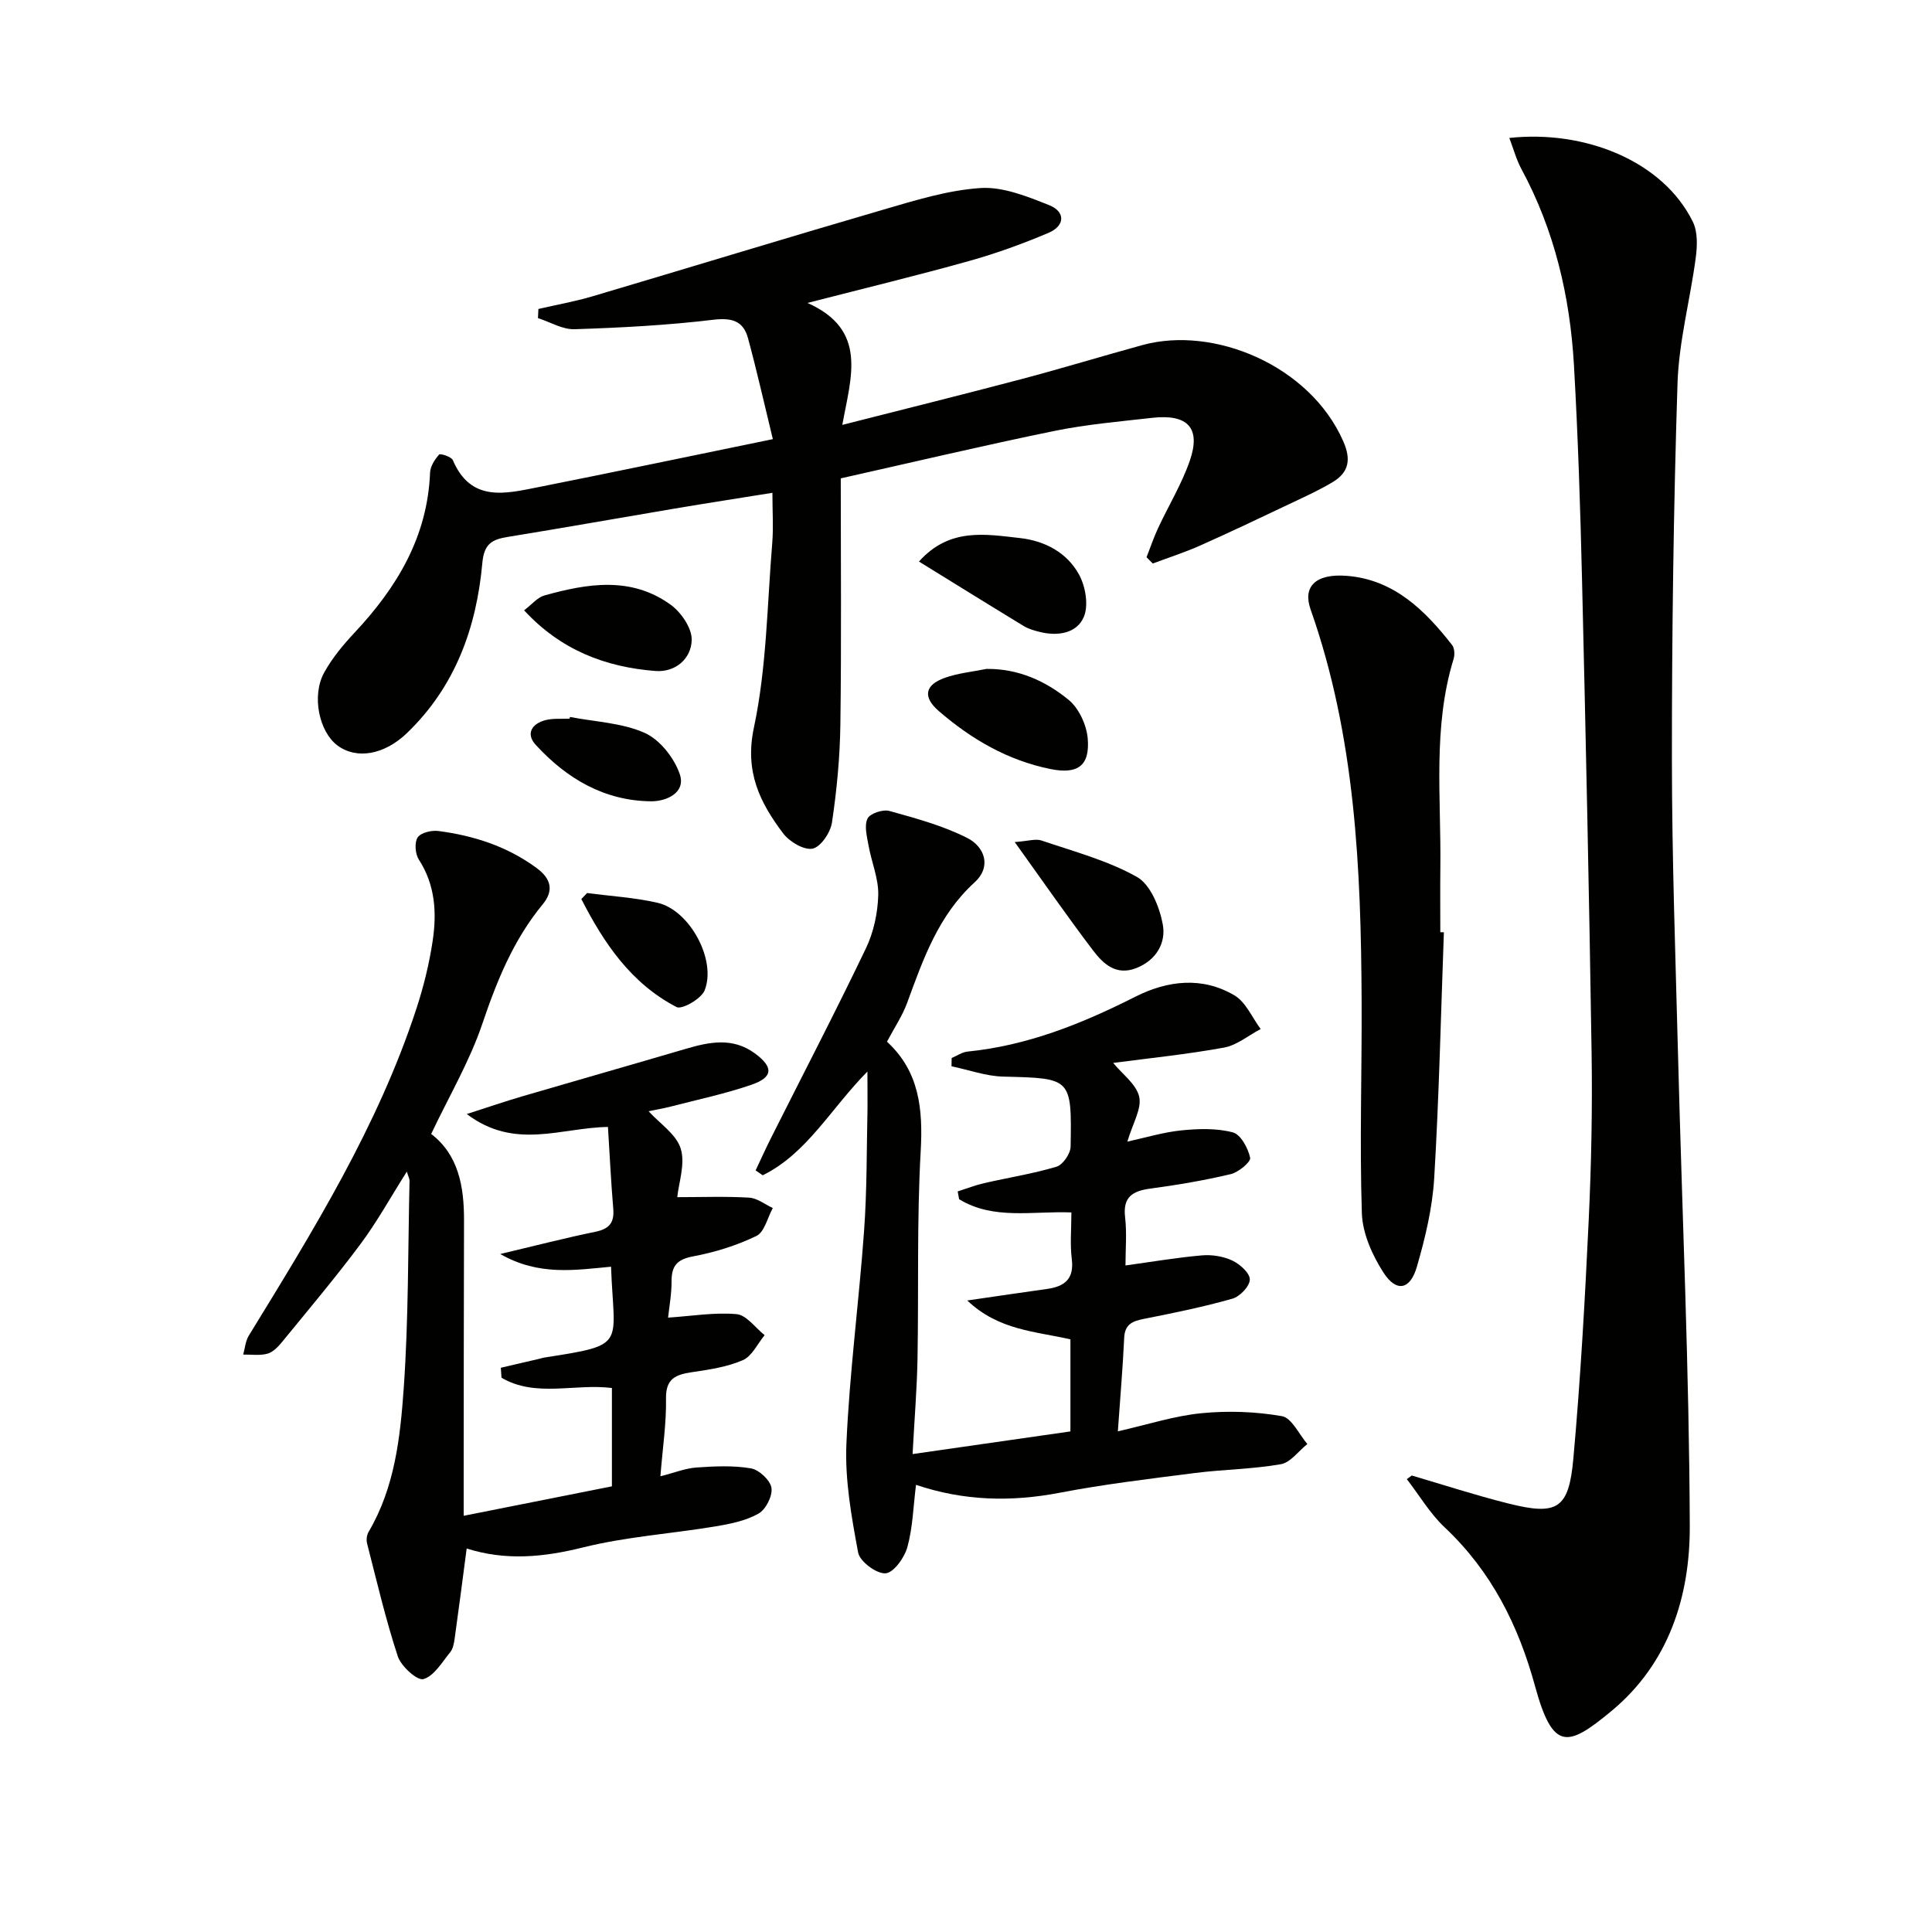 <svg enable-background="new 0 0 400 400" viewBox="0 0 400 400" xmlns="http://www.w3.org/2000/svg"><g fill="#010100"><path d="m292.29 305.49c6.62 1.94 13.18 4.08 19.86 5.76 10.27 2.59 12.66 1.23 13.6-9.3 1.47-16.37 2.4-32.81 3.17-49.23.55-11.63.78-23.29.6-34.93-.5-32.62-1.2-65.23-1.98-97.84-.35-14.79-.83-29.59-1.67-44.36-.82-14.22-4.02-27.9-10.87-40.58-1.06-1.96-1.65-4.19-2.51-6.45 15.61-1.69 31.8 4.74 38 17.37 1.02 2.08.92 4.98.6 7.41-1.15 8.7-3.5 17.34-3.78 26.05-.83 25.96-1.17 51.94-1.16 77.91.01 20.64.76 41.27 1.29 61.9.83 32.26 2.3 64.51 2.41 96.77.05 14.53-4.32 28.42-16.23 38.29-9.05 7.5-12.11 8.35-15.8-5.14-3.45-12.63-9.05-23.8-18.71-32.89-3.05-2.87-5.25-6.64-7.84-9.99.34-.25.68-.5 1.02-.75z"/><path d="m160.01 90.92c-1.89-7.78-3.37-14.37-5.14-20.89-.99-3.65-3.4-4.28-7.27-3.82-9.5 1.14-19.09 1.64-28.65 1.95-2.5.08-5.04-1.49-7.57-2.3.03-.63.06-1.26.09-1.89 3.75-.87 7.55-1.54 11.23-2.63 20.02-5.93 39.98-12.05 60.03-17.89 6.66-1.94 13.44-4.07 20.28-4.52 4.65-.3 9.66 1.74 14.19 3.54 3.43 1.36 3.32 4.28-.12 5.74-5.33 2.26-10.81 4.25-16.38 5.81-10.68 2.99-21.46 5.6-33.52 8.7 12.55 5.6 9.01 15.29 7.21 25.25 12.96-3.3 25.13-6.32 37.24-9.52 8.34-2.21 16.6-4.73 24.91-7.01 14.74-4.05 34.62 4.18 41.55 19.88 1.66 3.75 1.24 6.45-2.18 8.5-2.55 1.53-5.27 2.79-7.96 4.06-6.44 3.05-12.87 6.13-19.38 9.03-3.22 1.44-6.6 2.52-9.9 3.76-.43-.43-.86-.87-1.29-1.3.78-1.99 1.46-4.03 2.36-5.97 2.17-4.66 4.88-9.11 6.57-13.93 2.39-6.84-.35-9.8-7.78-8.96-6.76.77-13.58 1.35-20.22 2.71-14.6 2.99-29.11 6.43-44.24 9.82 0 17.31.15 34.13-.08 50.94-.09 6.79-.74 13.6-1.74 20.31-.3 2.07-2.33 5.07-4.01 5.41-1.79.36-4.79-1.43-6.1-3.16-4.82-6.4-8-12.76-6.05-21.91 2.64-12.42 2.74-25.39 3.79-38.14.27-3.27.04-6.57.04-10.46-6.75 1.09-13.57 2.14-20.38 3.29-11.45 1.93-22.88 3.97-34.34 5.83-3.28.53-4.98 1.36-5.34 5.43-1.21 13.38-5.61 25.59-15.61 35.2-4.67 4.49-10.42 5.52-14.4 2.55-3.78-2.83-5.38-10.29-2.73-15.09 1.66-3.01 3.95-5.76 6.32-8.29 8.77-9.37 15.07-19.82 15.6-33.09.05-1.31.97-2.73 1.87-3.75.24-.27 2.53.44 2.84 1.15 3.76 8.82 10.9 6.94 17.7 5.6 15.75-3.13 31.46-6.43 48.56-9.94z"/><path d="m96.62 320.6c-.86 6.53-1.64 12.6-2.49 18.66-.14.97-.33 2.09-.91 2.8-1.7 2.08-3.34 4.94-5.55 5.58-1.28.37-4.63-2.65-5.31-4.71-2.52-7.66-4.35-15.55-6.36-23.37-.19-.74-.07-1.76.32-2.41 5.42-9.2 6.55-19.56 7.27-29.77 1-14.26.87-28.6 1.2-42.91.01-.41-.24-.83-.56-1.9-3.38 5.33-6.16 10.39-9.57 14.97-5.16 6.93-10.75 13.55-16.22 20.25-.82 1.01-1.89 2.14-3.05 2.47-1.57.44-3.35.16-5.04.19.37-1.31.47-2.8 1.16-3.92 13.3-21.69 26.73-43.32 34.71-67.72 1.49-4.56 2.65-9.28 3.36-14.02.87-5.82.54-11.57-2.87-16.83-.75-1.17-.93-3.52-.24-4.58.66-.99 2.89-1.52 4.3-1.33 7.33.96 14.2 3.17 20.3 7.64 3.16 2.32 3.56 4.79 1.29 7.54-6.04 7.33-9.47 15.78-12.49 24.71-2.63 7.8-6.91 15.04-10.6 22.83 5.64 4.32 6.82 10.85 6.8 17.91-.06 18.32-.05 36.65-.07 54.98v6.17c10.56-2.1 20.54-4.08 30.69-6.1 0-6.92 0-13.51 0-20.36-7.72-.96-15.82 2.02-22.86-2.13-.05-.69-.09-1.38-.14-2.06 2.69-.63 5.38-1.25 8.07-1.88.32-.08.64-.19.97-.24 17.26-2.67 14.37-2.36 13.78-18.8-7.37.67-14.92 1.97-22.94-2.63 7.3-1.73 13.48-3.33 19.72-4.61 2.83-.58 3.92-1.86 3.68-4.74-.47-5.59-.74-11.19-1.1-16.96-9.8.16-19.29 4.85-29.23-2.67 4.49-1.44 7.93-2.62 11.4-3.64 11.3-3.31 22.62-6.53 33.91-9.85 4.91-1.44 9.72-2.44 14.31.91 3.88 2.83 3.86 4.95-.63 6.5-5.45 1.88-11.15 3.08-16.75 4.53-1.6.41-3.24.68-4.6.97 2.34 2.57 5.75 4.77 6.66 7.75.97 3.17-.42 7.06-.72 10.04 5.09 0 10.01-.19 14.89.1 1.67.1 3.26 1.4 4.89 2.15-1.1 1.99-1.72 4.97-3.39 5.78-4.11 1.99-8.62 3.39-13.12 4.23-3.36.63-4.47 2.01-4.45 5.2.01 2.61-.48 5.21-.72 7.48 4.9-.32 9.6-1.13 14.19-.72 2.05.19 3.87 2.83 5.8 4.35-1.48 1.79-2.62 4.36-4.52 5.18-3.26 1.42-6.97 1.95-10.55 2.49-3.32.5-5.42 1.3-5.35 5.44.09 5.12-.7 10.25-1.16 16.11 2.89-.73 5.16-1.66 7.48-1.82 3.75-.26 7.6-.45 11.26.18 1.68.29 4 2.44 4.25 4.03.26 1.67-1.16 4.48-2.67 5.33-2.63 1.49-5.85 2.14-8.9 2.65-9.15 1.52-18.5 2.13-27.45 4.36-8.14 2.02-15.94 2.8-24.08.22z"/><path d="m179.59 221.85c-7.64 7.74-12.48 16.93-21.67 21.48-.49-.34-.99-.67-1.48-1.01 1.07-2.25 2.09-4.53 3.21-6.75 6.56-13.06 13.31-26.03 19.62-39.21 1.61-3.35 2.46-7.33 2.56-11.05.09-3.4-1.4-6.83-2.01-10.27-.33-1.85-.92-4.07-.21-5.56.5-1.06 3.19-1.96 4.53-1.58 5.49 1.53 11.1 3.04 16.13 5.6 3.57 1.81 5.09 5.91 1.51 9.18-7.47 6.81-10.62 15.81-13.93 24.86-1.01 2.78-2.72 5.3-4.21 8.13 6.69 6.15 7.47 13.92 6.98 22.68-.81 14.29-.4 28.65-.66 42.97-.11 6.13-.62 12.25-1.02 19.73 11.29-1.62 21.95-3.15 32.68-4.69 0-6.87 0-12.83 0-19.06-7.14-1.66-14.83-1.83-21.36-8.05 6.22-.9 11.38-1.67 16.54-2.39 3.64-.51 5.62-2.08 5.1-6.21-.38-3.08-.08-6.25-.08-9.63-8.09-.31-16.16 1.6-23.25-2.74-.1-.54-.19-1.07-.29-1.61 1.82-.58 3.61-1.28 5.47-1.71 5-1.15 10.1-1.94 15-3.41 1.31-.39 2.89-2.71 2.91-4.17.24-14.27.15-14.13-13.94-14.48-3.59-.09-7.14-1.39-10.72-2.14.01-.57.02-1.14.03-1.71 1.09-.46 2.15-1.21 3.28-1.33 12.44-1.24 23.73-5.79 34.77-11.37 6.64-3.35 13.83-4.22 20.51-.26 2.36 1.4 3.65 4.59 5.42 6.96-2.52 1.32-4.91 3.35-7.58 3.84-7.65 1.4-15.42 2.18-22.96 3.18 1.9 2.32 4.81 4.41 5.39 7.01.55 2.47-1.34 5.48-2.45 9.28 3.81-.83 7.48-1.96 11.22-2.33 3.52-.35 7.26-.47 10.62.42 1.63.43 3.15 3.26 3.58 5.25.18.85-2.4 3.01-4.01 3.39-5.47 1.3-11.04 2.24-16.62 2.99-3.69.5-5.76 1.7-5.26 5.94.38 3.27.08 6.62.08 9.98 5.5-.76 10.65-1.64 15.84-2.09 2.07-.18 4.42.2 6.29 1.08 1.57.74 3.64 2.6 3.61 3.93-.02 1.39-2.06 3.53-3.61 3.96-6.02 1.71-12.18 2.97-18.33 4.18-2.38.47-3.94 1.12-4.07 3.93-.28 6.09-.81 12.18-1.31 19.35 6.19-1.4 11.69-3.2 17.31-3.75 5.5-.54 11.22-.34 16.66.61 2.03.36 3.53 3.75 5.26 5.77-1.82 1.45-3.48 3.83-5.49 4.18-5.86 1.03-11.88 1.07-17.79 1.82-9.38 1.2-18.79 2.32-28.06 4.1-10.03 1.92-19.81 1.68-29.68-1.65-.57 4.53-.67 8.85-1.79 12.9-.6 2.18-2.85 5.32-4.53 5.42-1.87.12-5.31-2.45-5.66-4.29-1.38-7.42-2.76-15.05-2.43-22.53.64-14.73 2.6-29.39 3.66-44.11.61-8.45.52-16.96.71-25.44.02-2.24-.02-4.51-.02-7.52z"/><path d="m298.94 193.02c-.62 16.95-.99 33.92-2 50.85-.37 6.21-1.86 12.45-3.61 18.46-1.39 4.75-4.24 5.26-6.9 1.14-2.32-3.6-4.33-8.1-4.47-12.26-.48-14.63.02-29.29-.05-43.94-.13-27.47-1.3-54.81-10.57-81.11-1.67-4.73 1.07-7.44 7.48-6.94 9.76.76 16.17 7.1 21.82 14.32.51.65.58 2 .32 2.86-4.36 14.16-2.57 28.71-2.75 43.13-.05 4.49-.01 8.99-.01 13.48.24 0 .49 0 .74.01z"/><path d="m204.25 138.49c6.58-.07 12.23 2.5 16.99 6.4 2.13 1.74 3.71 5.18 3.96 7.98.49 5.73-2.12 7.48-7.71 6.35-8.86-1.79-16.38-6.18-23.12-12-3.33-2.88-2.94-5.38 1.21-6.87 2.76-.99 5.77-1.27 8.67-1.86z"/><path d="m190.26 116.26c6.34-7.08 13.78-5.65 20.92-4.86 5.16.57 9.77 3.03 12.25 7.61 1.33 2.46 1.99 6.38.94 8.77-1.48 3.38-5.44 3.99-9.16 3.04-1.12-.28-2.28-.61-3.26-1.21-7.05-4.28-14.06-8.64-21.69-13.35z"/><path d="m210.09 174.34c2.78-.2 4.33-.74 5.55-.32 6.69 2.28 13.67 4.12 19.75 7.54 2.81 1.58 4.69 6.25 5.35 9.82.71 3.79-1.31 7.41-5.48 9.05-4.16 1.64-6.83-.86-8.93-3.62-5.3-6.97-10.29-14.18-16.24-22.47z"/><path d="m108.51 126.36c1.63-1.23 2.76-2.67 4.18-3.07 8.93-2.5 18-4 26.16 1.91 2.17 1.57 4.41 4.84 4.36 7.28-.08 3.92-3.4 6.76-7.51 6.44-10.31-.8-19.56-4.29-27.19-12.56z"/><path d="m121.55 184.89c4.88.65 9.85.93 14.62 2.03 6.61 1.53 12.22 11.82 9.72 18.12-.7 1.75-4.7 4.04-5.82 3.46-9.45-4.91-15.07-13.29-19.71-22.36.39-.41.79-.83 1.19-1.25z"/><path d="m118.01 148.44c5.2 1.01 10.76 1.2 15.47 3.3 3.14 1.4 6.11 5.18 7.26 8.54 1.31 3.85-2.78 5.64-5.91 5.62-9.69-.08-17.51-4.7-23.9-11.67-2.15-2.34-.79-4.42 2.03-5.14 1.58-.4 3.31-.22 4.97-.3.02-.12.05-.23.08-.35z"/></g></svg>
